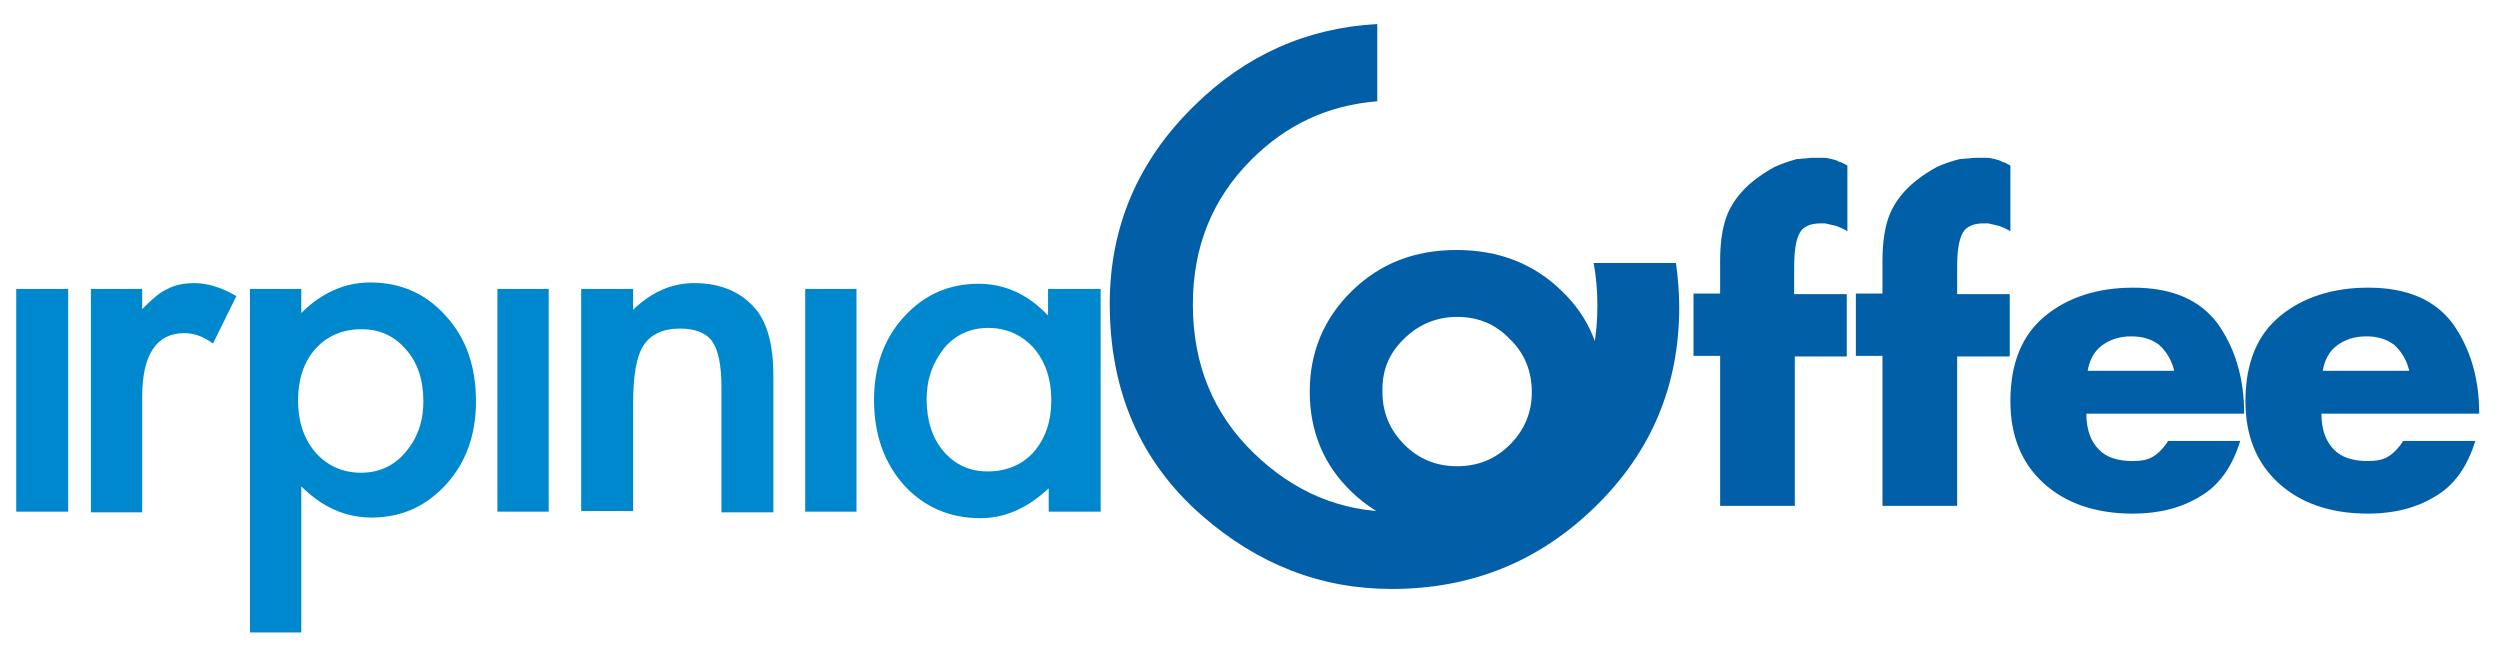 <svg version="1.1" id="Livello_1" xmlns="http://www.w3.org/2000/svg" x="0" y="0" viewBox="0 0 385 100" xml:space="preserve"><style>.st0,.st1{fill:#015fa8}.st1{fill-rule:evenodd;clip-rule:evenodd}.st2,.st3{fill:#0088cf}.st3{fill-rule:evenodd;clip-rule:evenodd}.st4{fill:#025ea7}</style><path class="st0" d="M276.4 54.8v23.1h-11.5V54.8h-4.1v-9.6h4.1v-5c0-3.1.4-5.5 1.2-7.4.8-1.8 2.1-3.5 4-5 1-.8 2.1-1.5 3.2-2.1 1.1-.5 2.3-.9 3.4-1.2.4 0 .9-.1 1.2-.1.4 0 .8-.1 1.2-.1h1.7c.4 0 .9.1 1.3.2s.8.2 1.1.4c.4.1.8.3 1.3.6v10.1c-.7-.4-1.2-.6-1.7-.8-.5-.1-.9-.2-1.3-.3-.1 0-.3-.1-.5-.1h-.6c-1.6 0-2.7.5-3.2 1.4-.6 1-.9 2.7-.9 5.4v4.1h8.1v9.6h-8v-.1zM301.4 54.8v23.1h-11.5V54.8h-4.1v-9.6h4.1v-5c0-3.1.4-5.5 1.2-7.4.8-1.8 2.1-3.5 4-5 1-.8 2.1-1.5 3.2-2.1 1.1-.5 2.3-.9 3.5-1.2.4 0 .9-.1 1.2-.1.4 0 .8-.1 1.2-.1h1.7c.4 0 .9.1 1.3.2s.8.2 1.1.4c.4.1.8.3 1.3.6v10.1c-.7-.4-1.2-.6-1.7-.8-.5-.1-.9-.2-1.3-.3-.1 0-.3-.1-.5-.1h-.6c-1.6 0-2.7.5-3.2 1.4-.6 1-.9 2.7-.9 5.4v4.1h8.1v9.6h-8.1v-.1z"/><path class="st1" d="M345.6 63.7h-24.3c0 2.5.7 4.3 1.9 5.5 1.1 1.2 2.9 1.8 5.2 1.8 1.4 0 2.4-.2 3.2-.7.8-.5 1.6-1.3 2.3-2.4H345c-1.2 3.9-3.2 6.8-6.1 8.5-2.9 1.8-6.4 2.7-10.4 2.7-5.8 0-10.4-1.6-13.8-4.7-3.4-3.1-5.1-7.3-5.1-12.6 0-5.9 1.8-10.2 5.3-13.1 3.5-2.9 8.1-4.4 13.6-4.4 5.9 0 10.2 1.8 13 5.5 2.7 3.8 4.1 8.4 4.1 13.9zM334.8 57c-.4-1.6-1.2-2.9-2.3-3.9-1.2-.9-2.6-1.3-4.3-1.3-1.8 0-3.3.5-4.5 1.4-1.2.9-1.9 2.2-2.2 3.9h13.3V57zM381.8 63.7h-24.3c0 2.5.7 4.3 1.9 5.5 1.1 1.2 2.9 1.8 5.2 1.8 1.4 0 2.4-.2 3.2-.7.8-.5 1.6-1.3 2.3-2.4h11.1c-1.2 3.9-3.2 6.8-6.1 8.5-2.9 1.8-6.4 2.7-10.4 2.7-5.8 0-10.4-1.6-13.8-4.7-3.4-3.1-5.1-7.3-5.1-12.6 0-5.9 1.8-10.2 5.3-13.1 3.5-2.9 8.1-4.4 13.6-4.4 5.9 0 10.2 1.8 13 5.5 2.7 3.8 4.1 8.4 4.1 13.9zM371 57c-.4-1.6-1.2-2.9-2.3-3.9-1.2-.9-2.6-1.3-4.3-1.3-1.8 0-3.3.5-4.5 1.4-1.2.9-1.9 2.2-2.2 3.9H371V57z"/><path class="st2" d="M10.5 44.5v34.3h-8V44.5h8zM14 44.5h7.9v3.1c1.5-1.5 2.7-2.6 3.9-3.1 1.1-.6 2.5-.9 4.1-.9 2.1 0 4.3.7 6.5 2l-3.6 7.3c-1.5-1.1-3-1.6-4.4-1.6-4.3 0-6.5 3.3-6.5 9.8v17.8H14V44.5z"/><path class="st3" d="M46.4 97.4h-7.9V44.5h7.9v3.7c3.1-3.1 6.7-4.7 10.6-4.7 4.7 0 8.6 1.7 11.7 5.2 3.1 3.4 4.6 7.8 4.6 13.1 0 5.1-1.5 9.4-4.6 12.8-3.1 3.4-6.9 5.1-11.5 5.1-4 0-7.6-1.6-10.8-4.8v22.5zm18.8-35.6c0-3.3-.9-6-2.7-8-1.8-2.1-4.1-3.1-6.8-3.1-2.9 0-5.3 1-7.1 3-1.8 2-2.7 4.7-2.7 8 0 3.2.9 5.9 2.7 8 1.8 2 4.1 3.1 7 3.1 2.7 0 5-1 6.8-3.1 1.9-2.2 2.8-4.8 2.8-7.9z"/><path class="st2" d="M84.5 44.5v34.3h-7.9V44.5h7.9zM89.5 44.5h8v3.2c2.8-2.7 5.9-4.1 9.4-4.1 4 0 7.1 1.3 9.3 3.8 1.9 2.1 2.9 5.6 2.9 10.5v21h-8V59.6c0-3.4-.5-5.7-1.4-7-.9-1.3-2.6-2-5-2-2.6 0-4.5.9-5.6 2.6-1.1 1.7-1.6 4.7-1.6 9v16.5h-8V44.5zM131.9 44.5v34.3H124V44.5h7.9z"/><path class="st3" d="M161.5 44.5h8v34.3h-8v-3.6c-3.3 3.1-6.8 4.6-10.5 4.6-4.7 0-8.7-1.7-11.8-5.1-3.1-3.5-4.6-7.9-4.6-13.1 0-5.1 1.5-9.4 4.6-12.8 3.1-3.4 6.9-5.1 11.5-5.1 4 0 7.6 1.6 10.7 4.9v-4.1h.1zm-18.8 17c0 3.3.9 6 2.6 8 1.8 2.1 4.1 3.1 6.8 3.1 2.9 0 5.3-1 7.1-3 1.8-2.1 2.7-4.7 2.7-8 0-3.2-.9-5.9-2.7-8-1.8-2-4.2-3.1-7-3.1-2.7 0-5 1-6.8 3.1-1.8 2.3-2.7 4.8-2.7 7.9z"/><path class="st4" d="M224.3 38.5c-6.5 0-11.8 2.1-16.1 6.3-4.3 4.2-6.5 9.4-6.5 15.5 0 6.2 2.2 11.4 6.5 15.5s9.7 6.2 16.1 6.2c6.5 0 11.9-2.1 16.2-6.2 4.3-4.1 6.4-9.3 6.4-15.5 0-6.2-2.1-11.4-6.4-15.5-4.3-4.2-9.7-6.3-16.2-6.3zm-8.1 13.7c2.2-2.2 5-3.4 8.2-3.4 3.2 0 5.9 1.1 8.1 3.4 2.3 2.2 3.4 5 3.4 8.2 0 3.1-1.1 5.8-3.4 8.1-2.2 2.2-4.9 3.3-8.1 3.3-3.2 0-5.9-1.1-8.1-3.3-2.3-2.3-3.4-5-3.4-8.1-.1-3.3 1-6 3.3-8.2z"/><path class="st4" d="M245.4 40.4c.4 2.1.6 4.4.6 6.7 0 8.9-3 16.4-9.1 22.5-6 6.1-13.5 9.2-22.3 9.2-8.1 0-15.3-3-21.5-9-6.2-6-9.4-13.6-9.4-22.9 0-8.9 3-16.3 9-22.3 5.4-5.4 11.8-8.4 19.4-9V3.7c-10.9.6-20.3 4.8-28.2 12.6-8.7 8.5-13 18.7-13 30.5 0 13.4 4.7 24.3 14.2 32.6 8.6 7.5 18.3 11.3 29.2 11.3 12.3 0 22.7-4.2 31.4-12.7 8.6-8.4 12.9-18.6 12.9-30.7 0-2.3-.2-4.6-.5-6.8h-12.7z"/></svg>